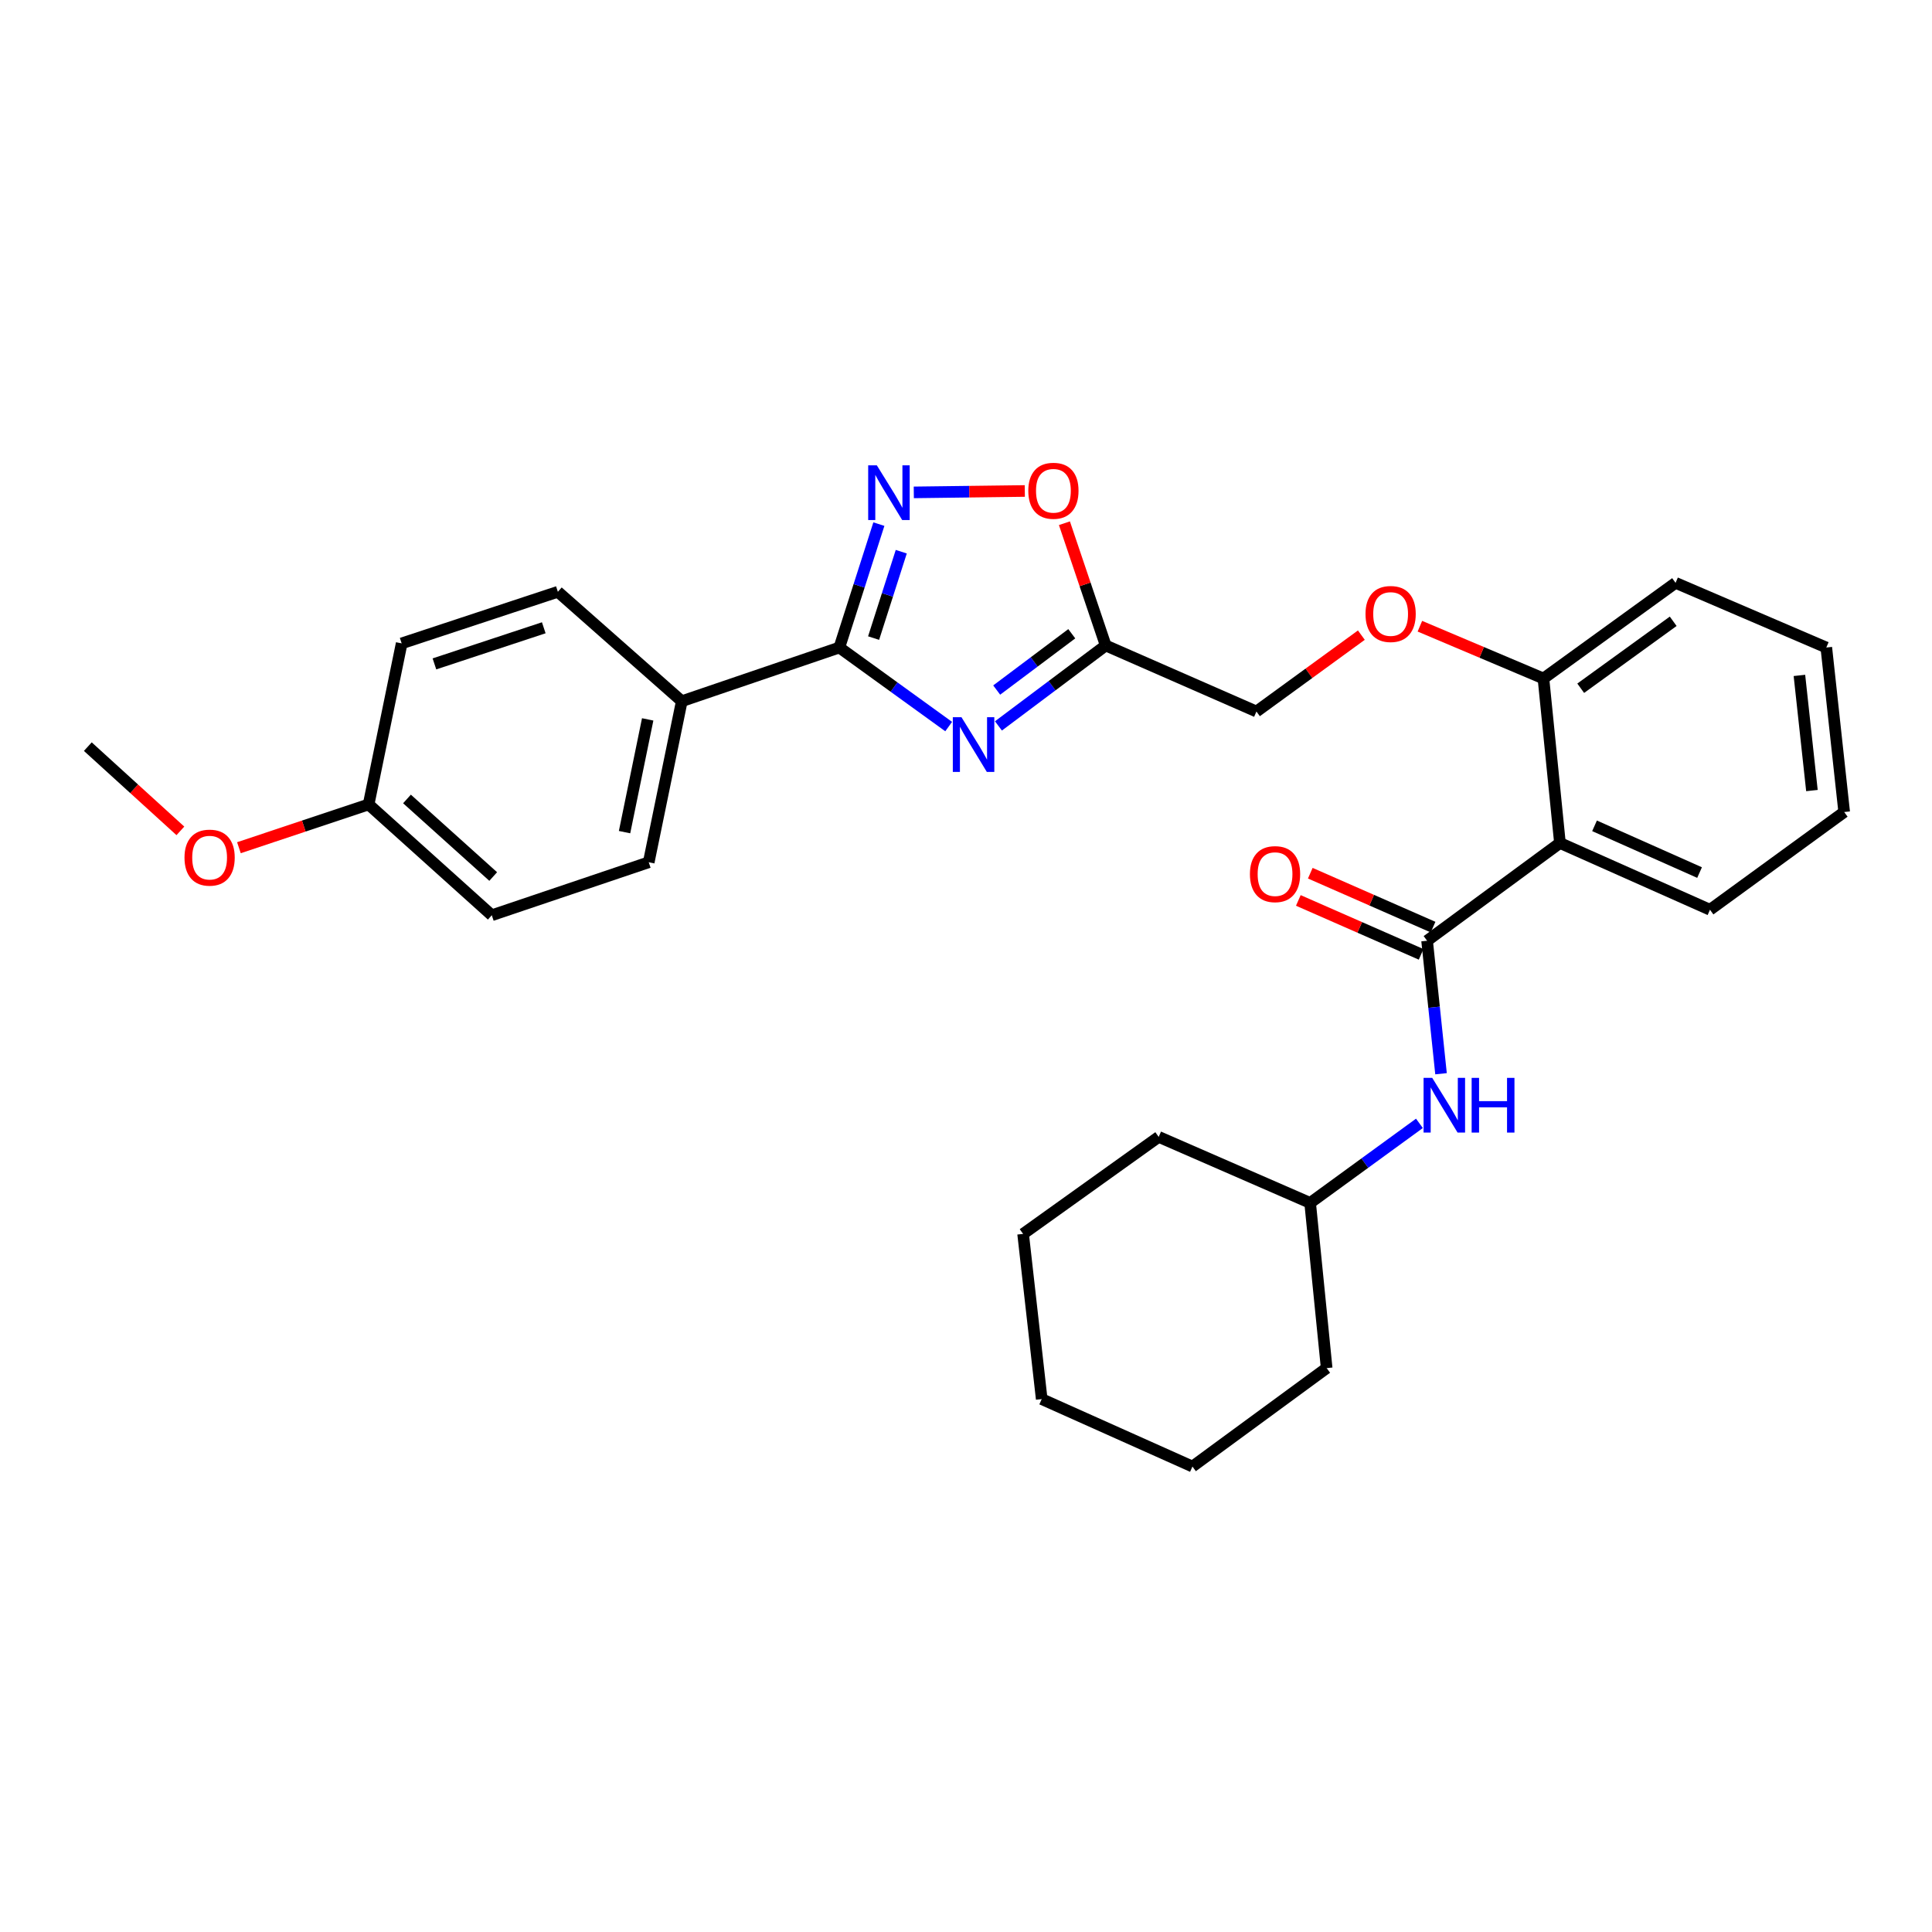 <?xml version='1.0' encoding='iso-8859-1'?>
<svg version='1.1' baseProfile='full'
              xmlns='http://www.w3.org/2000/svg'
                      xmlns:rdkit='http://www.rdkit.org/xml'
                      xmlns:xlink='http://www.w3.org/1999/xlink'
                  xml:space='preserve'
width='1000px' height='1000px' viewBox='0 0 1000 1000'>
<!-- END OF HEADER -->
<rect style='opacity:1.0;fill:#FFFFFF;stroke:none' width='1000' height='1000' x='0' y='0'> </rect>
<path class='bond-0' d='M 491.034,376.072 L 462.739,355.615' style='fill:none;fill-rule:evenodd;stroke:#0000FF;stroke-width:6px;stroke-linecap:butt;stroke-linejoin:miter;stroke-opacity:1' />
<path class='bond-0' d='M 462.739,355.615 L 434.444,335.158' style='fill:none;fill-rule:evenodd;stroke:#000000;stroke-width:6px;stroke-linecap:butt;stroke-linejoin:miter;stroke-opacity:1' />
<path class='bond-3' d='M 516.794,375.73 L 544.553,354.914' style='fill:none;fill-rule:evenodd;stroke:#0000FF;stroke-width:6px;stroke-linecap:butt;stroke-linejoin:miter;stroke-opacity:1' />
<path class='bond-3' d='M 544.553,354.914 L 572.312,334.097' style='fill:none;fill-rule:evenodd;stroke:#000000;stroke-width:6px;stroke-linecap:butt;stroke-linejoin:miter;stroke-opacity:1' />
<path class='bond-3' d='M 515.886,357.169 L 535.317,342.597' style='fill:none;fill-rule:evenodd;stroke:#0000FF;stroke-width:6px;stroke-linecap:butt;stroke-linejoin:miter;stroke-opacity:1' />
<path class='bond-3' d='M 535.317,342.597 L 554.749,328.026' style='fill:none;fill-rule:evenodd;stroke:#000000;stroke-width:6px;stroke-linecap:butt;stroke-linejoin:miter;stroke-opacity:1' />
<path class='bond-1' d='M 434.444,335.158 L 444.673,303.22' style='fill:none;fill-rule:evenodd;stroke:#000000;stroke-width:6px;stroke-linecap:butt;stroke-linejoin:miter;stroke-opacity:1' />
<path class='bond-1' d='M 444.673,303.22 L 454.902,271.283' style='fill:none;fill-rule:evenodd;stroke:#0000FF;stroke-width:6px;stroke-linecap:butt;stroke-linejoin:miter;stroke-opacity:1' />
<path class='bond-1' d='M 452.174,330.272 L 459.334,307.916' style='fill:none;fill-rule:evenodd;stroke:#000000;stroke-width:6px;stroke-linecap:butt;stroke-linejoin:miter;stroke-opacity:1' />
<path class='bond-1' d='M 459.334,307.916 L 466.494,285.56' style='fill:none;fill-rule:evenodd;stroke:#0000FF;stroke-width:6px;stroke-linecap:butt;stroke-linejoin:miter;stroke-opacity:1' />
<path class='bond-7' d='M 434.444,335.158 L 352.887,362.945' style='fill:none;fill-rule:evenodd;stroke:#000000;stroke-width:6px;stroke-linecap:butt;stroke-linejoin:miter;stroke-opacity:1' />
<path class='bond-29' d='M 472.979,254.857 L 501.708,254.493' style='fill:none;fill-rule:evenodd;stroke:#0000FF;stroke-width:6px;stroke-linecap:butt;stroke-linejoin:miter;stroke-opacity:1' />
<path class='bond-29' d='M 501.708,254.493 L 530.437,254.129' style='fill:none;fill-rule:evenodd;stroke:#FF0000;stroke-width:6px;stroke-linecap:butt;stroke-linejoin:miter;stroke-opacity:1' />
<path class='bond-2' d='M 738.661,486.924 L 807.423,436.326' style='fill:none;fill-rule:evenodd;stroke:#000000;stroke-width:6px;stroke-linecap:butt;stroke-linejoin:miter;stroke-opacity:1' />
<path class='bond-6' d='M 738.661,486.924 L 742.267,521.344' style='fill:none;fill-rule:evenodd;stroke:#000000;stroke-width:6px;stroke-linecap:butt;stroke-linejoin:miter;stroke-opacity:1' />
<path class='bond-6' d='M 742.267,521.344 L 745.873,555.765' style='fill:none;fill-rule:evenodd;stroke:#0000FF;stroke-width:6px;stroke-linecap:butt;stroke-linejoin:miter;stroke-opacity:1' />
<path class='bond-9' d='M 741.755,479.876 L 709.979,465.922' style='fill:none;fill-rule:evenodd;stroke:#000000;stroke-width:6px;stroke-linecap:butt;stroke-linejoin:miter;stroke-opacity:1' />
<path class='bond-9' d='M 709.979,465.922 L 678.203,451.967' style='fill:none;fill-rule:evenodd;stroke:#FF0000;stroke-width:6px;stroke-linecap:butt;stroke-linejoin:miter;stroke-opacity:1' />
<path class='bond-9' d='M 735.566,493.971 L 703.789,480.017' style='fill:none;fill-rule:evenodd;stroke:#000000;stroke-width:6px;stroke-linecap:butt;stroke-linejoin:miter;stroke-opacity:1' />
<path class='bond-9' d='M 703.789,480.017 L 672.013,466.063' style='fill:none;fill-rule:evenodd;stroke:#FF0000;stroke-width:6px;stroke-linecap:butt;stroke-linejoin:miter;stroke-opacity:1' />
<path class='bond-5' d='M 572.312,334.097 L 561.627,302.457' style='fill:none;fill-rule:evenodd;stroke:#000000;stroke-width:6px;stroke-linecap:butt;stroke-linejoin:miter;stroke-opacity:1' />
<path class='bond-5' d='M 561.627,302.457 L 550.942,270.817' style='fill:none;fill-rule:evenodd;stroke:#FF0000;stroke-width:6px;stroke-linecap:butt;stroke-linejoin:miter;stroke-opacity:1' />
<path class='bond-11' d='M 572.312,334.097 L 650.329,368.282' style='fill:none;fill-rule:evenodd;stroke:#000000;stroke-width:6px;stroke-linecap:butt;stroke-linejoin:miter;stroke-opacity:1' />
<path class='bond-4' d='M 807.423,436.326 L 798.888,351.185' style='fill:none;fill-rule:evenodd;stroke:#000000;stroke-width:6px;stroke-linecap:butt;stroke-linejoin:miter;stroke-opacity:1' />
<path class='bond-18' d='M 807.423,436.326 L 885.081,470.887' style='fill:none;fill-rule:evenodd;stroke:#000000;stroke-width:6px;stroke-linecap:butt;stroke-linejoin:miter;stroke-opacity:1' />
<path class='bond-18' d='M 825.332,427.446 L 879.692,451.639' style='fill:none;fill-rule:evenodd;stroke:#000000;stroke-width:6px;stroke-linecap:butt;stroke-linejoin:miter;stroke-opacity:1' />
<path class='bond-15' d='M 734.693,581.447 L 706.409,602.037' style='fill:none;fill-rule:evenodd;stroke:#0000FF;stroke-width:6px;stroke-linecap:butt;stroke-linejoin:miter;stroke-opacity:1' />
<path class='bond-15' d='M 706.409,602.037 L 678.125,622.628' style='fill:none;fill-rule:evenodd;stroke:#000000;stroke-width:6px;stroke-linecap:butt;stroke-linejoin:miter;stroke-opacity:1' />
<path class='bond-12' d='M 352.887,362.945 L 335.781,446.307' style='fill:none;fill-rule:evenodd;stroke:#000000;stroke-width:6px;stroke-linecap:butt;stroke-linejoin:miter;stroke-opacity:1' />
<path class='bond-12' d='M 335.24,372.355 L 323.267,430.709' style='fill:none;fill-rule:evenodd;stroke:#000000;stroke-width:6px;stroke-linecap:butt;stroke-linejoin:miter;stroke-opacity:1' />
<path class='bond-13' d='M 352.887,362.945 L 288.751,306.31' style='fill:none;fill-rule:evenodd;stroke:#000000;stroke-width:6px;stroke-linecap:butt;stroke-linejoin:miter;stroke-opacity:1' />
<path class='bond-8' d='M 798.888,351.185 L 766.91,337.656' style='fill:none;fill-rule:evenodd;stroke:#000000;stroke-width:6px;stroke-linecap:butt;stroke-linejoin:miter;stroke-opacity:1' />
<path class='bond-8' d='M 766.91,337.656 L 734.932,324.127' style='fill:none;fill-rule:evenodd;stroke:#FF0000;stroke-width:6px;stroke-linecap:butt;stroke-linejoin:miter;stroke-opacity:1' />
<path class='bond-20' d='M 798.888,351.185 L 867.275,301.683' style='fill:none;fill-rule:evenodd;stroke:#000000;stroke-width:6px;stroke-linecap:butt;stroke-linejoin:miter;stroke-opacity:1' />
<path class='bond-20' d='M 818.173,356.23 L 866.044,321.579' style='fill:none;fill-rule:evenodd;stroke:#000000;stroke-width:6px;stroke-linecap:butt;stroke-linejoin:miter;stroke-opacity:1' />
<path class='bond-10' d='M 704.637,328.746 L 677.483,348.514' style='fill:none;fill-rule:evenodd;stroke:#FF0000;stroke-width:6px;stroke-linecap:butt;stroke-linejoin:miter;stroke-opacity:1' />
<path class='bond-10' d='M 677.483,348.514 L 650.329,368.282' style='fill:none;fill-rule:evenodd;stroke:#000000;stroke-width:6px;stroke-linecap:butt;stroke-linejoin:miter;stroke-opacity:1' />
<path class='bond-16' d='M 335.781,446.307 L 254.549,473.735' style='fill:none;fill-rule:evenodd;stroke:#000000;stroke-width:6px;stroke-linecap:butt;stroke-linejoin:miter;stroke-opacity:1' />
<path class='bond-17' d='M 288.751,306.31 L 207.903,333.019' style='fill:none;fill-rule:evenodd;stroke:#000000;stroke-width:6px;stroke-linecap:butt;stroke-linejoin:miter;stroke-opacity:1' />
<path class='bond-17' d='M 281.453,324.934 L 224.859,343.631' style='fill:none;fill-rule:evenodd;stroke:#000000;stroke-width:6px;stroke-linecap:butt;stroke-linejoin:miter;stroke-opacity:1' />
<path class='bond-14' d='M 190.798,416.382 L 207.903,333.019' style='fill:none;fill-rule:evenodd;stroke:#000000;stroke-width:6px;stroke-linecap:butt;stroke-linejoin:miter;stroke-opacity:1' />
<path class='bond-19' d='M 190.798,416.382 L 157.231,427.575' style='fill:none;fill-rule:evenodd;stroke:#000000;stroke-width:6px;stroke-linecap:butt;stroke-linejoin:miter;stroke-opacity:1' />
<path class='bond-19' d='M 157.231,427.575 L 123.665,438.769' style='fill:none;fill-rule:evenodd;stroke:#FF0000;stroke-width:6px;stroke-linecap:butt;stroke-linejoin:miter;stroke-opacity:1' />
<path class='bond-30' d='M 190.798,416.382 L 254.549,473.735' style='fill:none;fill-rule:evenodd;stroke:#000000;stroke-width:6px;stroke-linecap:butt;stroke-linejoin:miter;stroke-opacity:1' />
<path class='bond-30' d='M 210.657,413.54 L 255.282,453.688' style='fill:none;fill-rule:evenodd;stroke:#000000;stroke-width:6px;stroke-linecap:butt;stroke-linejoin:miter;stroke-opacity:1' />
<path class='bond-22' d='M 678.125,622.628 L 686.678,708.128' style='fill:none;fill-rule:evenodd;stroke:#000000;stroke-width:6px;stroke-linecap:butt;stroke-linejoin:miter;stroke-opacity:1' />
<path class='bond-23' d='M 678.125,622.628 L 599.741,588.452' style='fill:none;fill-rule:evenodd;stroke:#000000;stroke-width:6px;stroke-linecap:butt;stroke-linejoin:miter;stroke-opacity:1' />
<path class='bond-31' d='M 885.081,470.887 L 954.545,420.299' style='fill:none;fill-rule:evenodd;stroke:#000000;stroke-width:6px;stroke-linecap:butt;stroke-linejoin:miter;stroke-opacity:1' />
<path class='bond-21' d='M 93.365,430.057 L 69.41,408.257' style='fill:none;fill-rule:evenodd;stroke:#FF0000;stroke-width:6px;stroke-linecap:butt;stroke-linejoin:miter;stroke-opacity:1' />
<path class='bond-21' d='M 69.41,408.257 L 45.455,386.456' style='fill:none;fill-rule:evenodd;stroke:#000000;stroke-width:6px;stroke-linecap:butt;stroke-linejoin:miter;stroke-opacity:1' />
<path class='bond-25' d='M 867.275,301.683 L 945.292,335.158' style='fill:none;fill-rule:evenodd;stroke:#000000;stroke-width:6px;stroke-linecap:butt;stroke-linejoin:miter;stroke-opacity:1' />
<path class='bond-27' d='M 686.678,708.128 L 617.205,759.076' style='fill:none;fill-rule:evenodd;stroke:#000000;stroke-width:6px;stroke-linecap:butt;stroke-linejoin:miter;stroke-opacity:1' />
<path class='bond-26' d='M 599.741,588.452 L 529.558,638.664' style='fill:none;fill-rule:evenodd;stroke:#000000;stroke-width:6px;stroke-linecap:butt;stroke-linejoin:miter;stroke-opacity:1' />
<path class='bond-24' d='M 954.545,420.299 L 945.292,335.158' style='fill:none;fill-rule:evenodd;stroke:#000000;stroke-width:6px;stroke-linecap:butt;stroke-linejoin:miter;stroke-opacity:1' />
<path class='bond-24' d='M 937.853,409.191 L 931.375,349.592' style='fill:none;fill-rule:evenodd;stroke:#000000;stroke-width:6px;stroke-linecap:butt;stroke-linejoin:miter;stroke-opacity:1' />
<path class='bond-28' d='M 529.558,638.664 L 539.188,724.164' style='fill:none;fill-rule:evenodd;stroke:#000000;stroke-width:6px;stroke-linecap:butt;stroke-linejoin:miter;stroke-opacity:1' />
<path class='bond-32' d='M 617.205,759.076 L 539.188,724.164' style='fill:none;fill-rule:evenodd;stroke:#000000;stroke-width:6px;stroke-linecap:butt;stroke-linejoin:miter;stroke-opacity:1' />
<path  class='atom-0' d='M 497.657 371.227
L 506.937 386.227
Q 507.857 387.707, 509.337 390.387
Q 510.817 393.067, 510.897 393.227
L 510.897 371.227
L 514.657 371.227
L 514.657 399.547
L 510.777 399.547
L 500.817 383.147
Q 499.657 381.227, 498.417 379.027
Q 497.217 376.827, 496.857 376.147
L 496.857 399.547
L 493.177 399.547
L 493.177 371.227
L 497.657 371.227
' fill='#0000FF'/>
<path  class='atom-2' d='M 453.851 240.86
L 463.131 255.86
Q 464.051 257.34, 465.531 260.02
Q 467.011 262.7, 467.091 262.86
L 467.091 240.86
L 470.851 240.86
L 470.851 269.18
L 466.971 269.18
L 457.011 252.78
Q 455.851 250.86, 454.611 248.66
Q 453.411 246.46, 453.051 245.78
L 453.051 269.18
L 449.371 269.18
L 449.371 240.86
L 453.851 240.86
' fill='#0000FF'/>
<path  class='atom-6' d='M 532.243 254.022
Q 532.243 247.222, 535.603 243.422
Q 538.963 239.622, 545.243 239.622
Q 551.523 239.622, 554.883 243.422
Q 558.243 247.222, 558.243 254.022
Q 558.243 260.902, 554.843 264.822
Q 551.443 268.702, 545.243 268.702
Q 539.003 268.702, 535.603 264.822
Q 532.243 260.942, 532.243 254.022
M 545.243 265.502
Q 549.563 265.502, 551.883 262.622
Q 554.243 259.702, 554.243 254.022
Q 554.243 248.462, 551.883 245.662
Q 549.563 242.822, 545.243 242.822
Q 540.923 242.822, 538.563 245.622
Q 536.243 248.422, 536.243 254.022
Q 536.243 259.742, 538.563 262.622
Q 540.923 265.502, 545.243 265.502
' fill='#FF0000'/>
<path  class='atom-7' d='M 741.321 557.905
L 750.601 572.905
Q 751.521 574.385, 753.001 577.065
Q 754.481 579.745, 754.561 579.905
L 754.561 557.905
L 758.321 557.905
L 758.321 586.225
L 754.441 586.225
L 744.481 569.825
Q 743.321 567.905, 742.081 565.705
Q 740.881 563.505, 740.521 562.825
L 740.521 586.225
L 736.841 586.225
L 736.841 557.905
L 741.321 557.905
' fill='#0000FF'/>
<path  class='atom-7' d='M 761.721 557.905
L 765.561 557.905
L 765.561 569.945
L 780.041 569.945
L 780.041 557.905
L 783.881 557.905
L 783.881 586.225
L 780.041 586.225
L 780.041 573.145
L 765.561 573.145
L 765.561 586.225
L 761.721 586.225
L 761.721 557.905
' fill='#0000FF'/>
<path  class='atom-10' d='M 646.959 452.443
Q 646.959 445.643, 650.319 441.843
Q 653.679 438.043, 659.959 438.043
Q 666.239 438.043, 669.599 441.843
Q 672.959 445.643, 672.959 452.443
Q 672.959 459.323, 669.559 463.243
Q 666.159 467.123, 659.959 467.123
Q 653.719 467.123, 650.319 463.243
Q 646.959 459.363, 646.959 452.443
M 659.959 463.923
Q 664.279 463.923, 666.599 461.043
Q 668.959 458.123, 668.959 452.443
Q 668.959 446.883, 666.599 444.083
Q 664.279 441.243, 659.959 441.243
Q 655.639 441.243, 653.279 444.043
Q 650.959 446.843, 650.959 452.443
Q 650.959 458.163, 653.279 461.043
Q 655.639 463.923, 659.959 463.923
' fill='#FF0000'/>
<path  class='atom-11' d='M 706.785 317.799
Q 706.785 310.999, 710.145 307.199
Q 713.505 303.399, 719.785 303.399
Q 726.065 303.399, 729.425 307.199
Q 732.785 310.999, 732.785 317.799
Q 732.785 324.679, 729.385 328.599
Q 725.985 332.479, 719.785 332.479
Q 713.545 332.479, 710.145 328.599
Q 706.785 324.719, 706.785 317.799
M 719.785 329.279
Q 724.105 329.279, 726.425 326.399
Q 728.785 323.479, 728.785 317.799
Q 728.785 312.239, 726.425 309.439
Q 724.105 306.599, 719.785 306.599
Q 715.465 306.599, 713.105 309.399
Q 710.785 312.199, 710.785 317.799
Q 710.785 323.519, 713.105 326.399
Q 715.465 329.279, 719.785 329.279
' fill='#FF0000'/>
<path  class='atom-20' d='M 95.496 443.907
Q 95.496 437.107, 98.856 433.307
Q 102.216 429.507, 108.496 429.507
Q 114.776 429.507, 118.136 433.307
Q 121.496 437.107, 121.496 443.907
Q 121.496 450.787, 118.096 454.707
Q 114.696 458.587, 108.496 458.587
Q 102.256 458.587, 98.856 454.707
Q 95.496 450.827, 95.496 443.907
M 108.496 455.387
Q 112.816 455.387, 115.136 452.507
Q 117.496 449.587, 117.496 443.907
Q 117.496 438.347, 115.136 435.547
Q 112.816 432.707, 108.496 432.707
Q 104.176 432.707, 101.816 435.507
Q 99.496 438.307, 99.496 443.907
Q 99.496 449.627, 101.816 452.507
Q 104.176 455.387, 108.496 455.387
' fill='#FF0000'/>
</svg>
